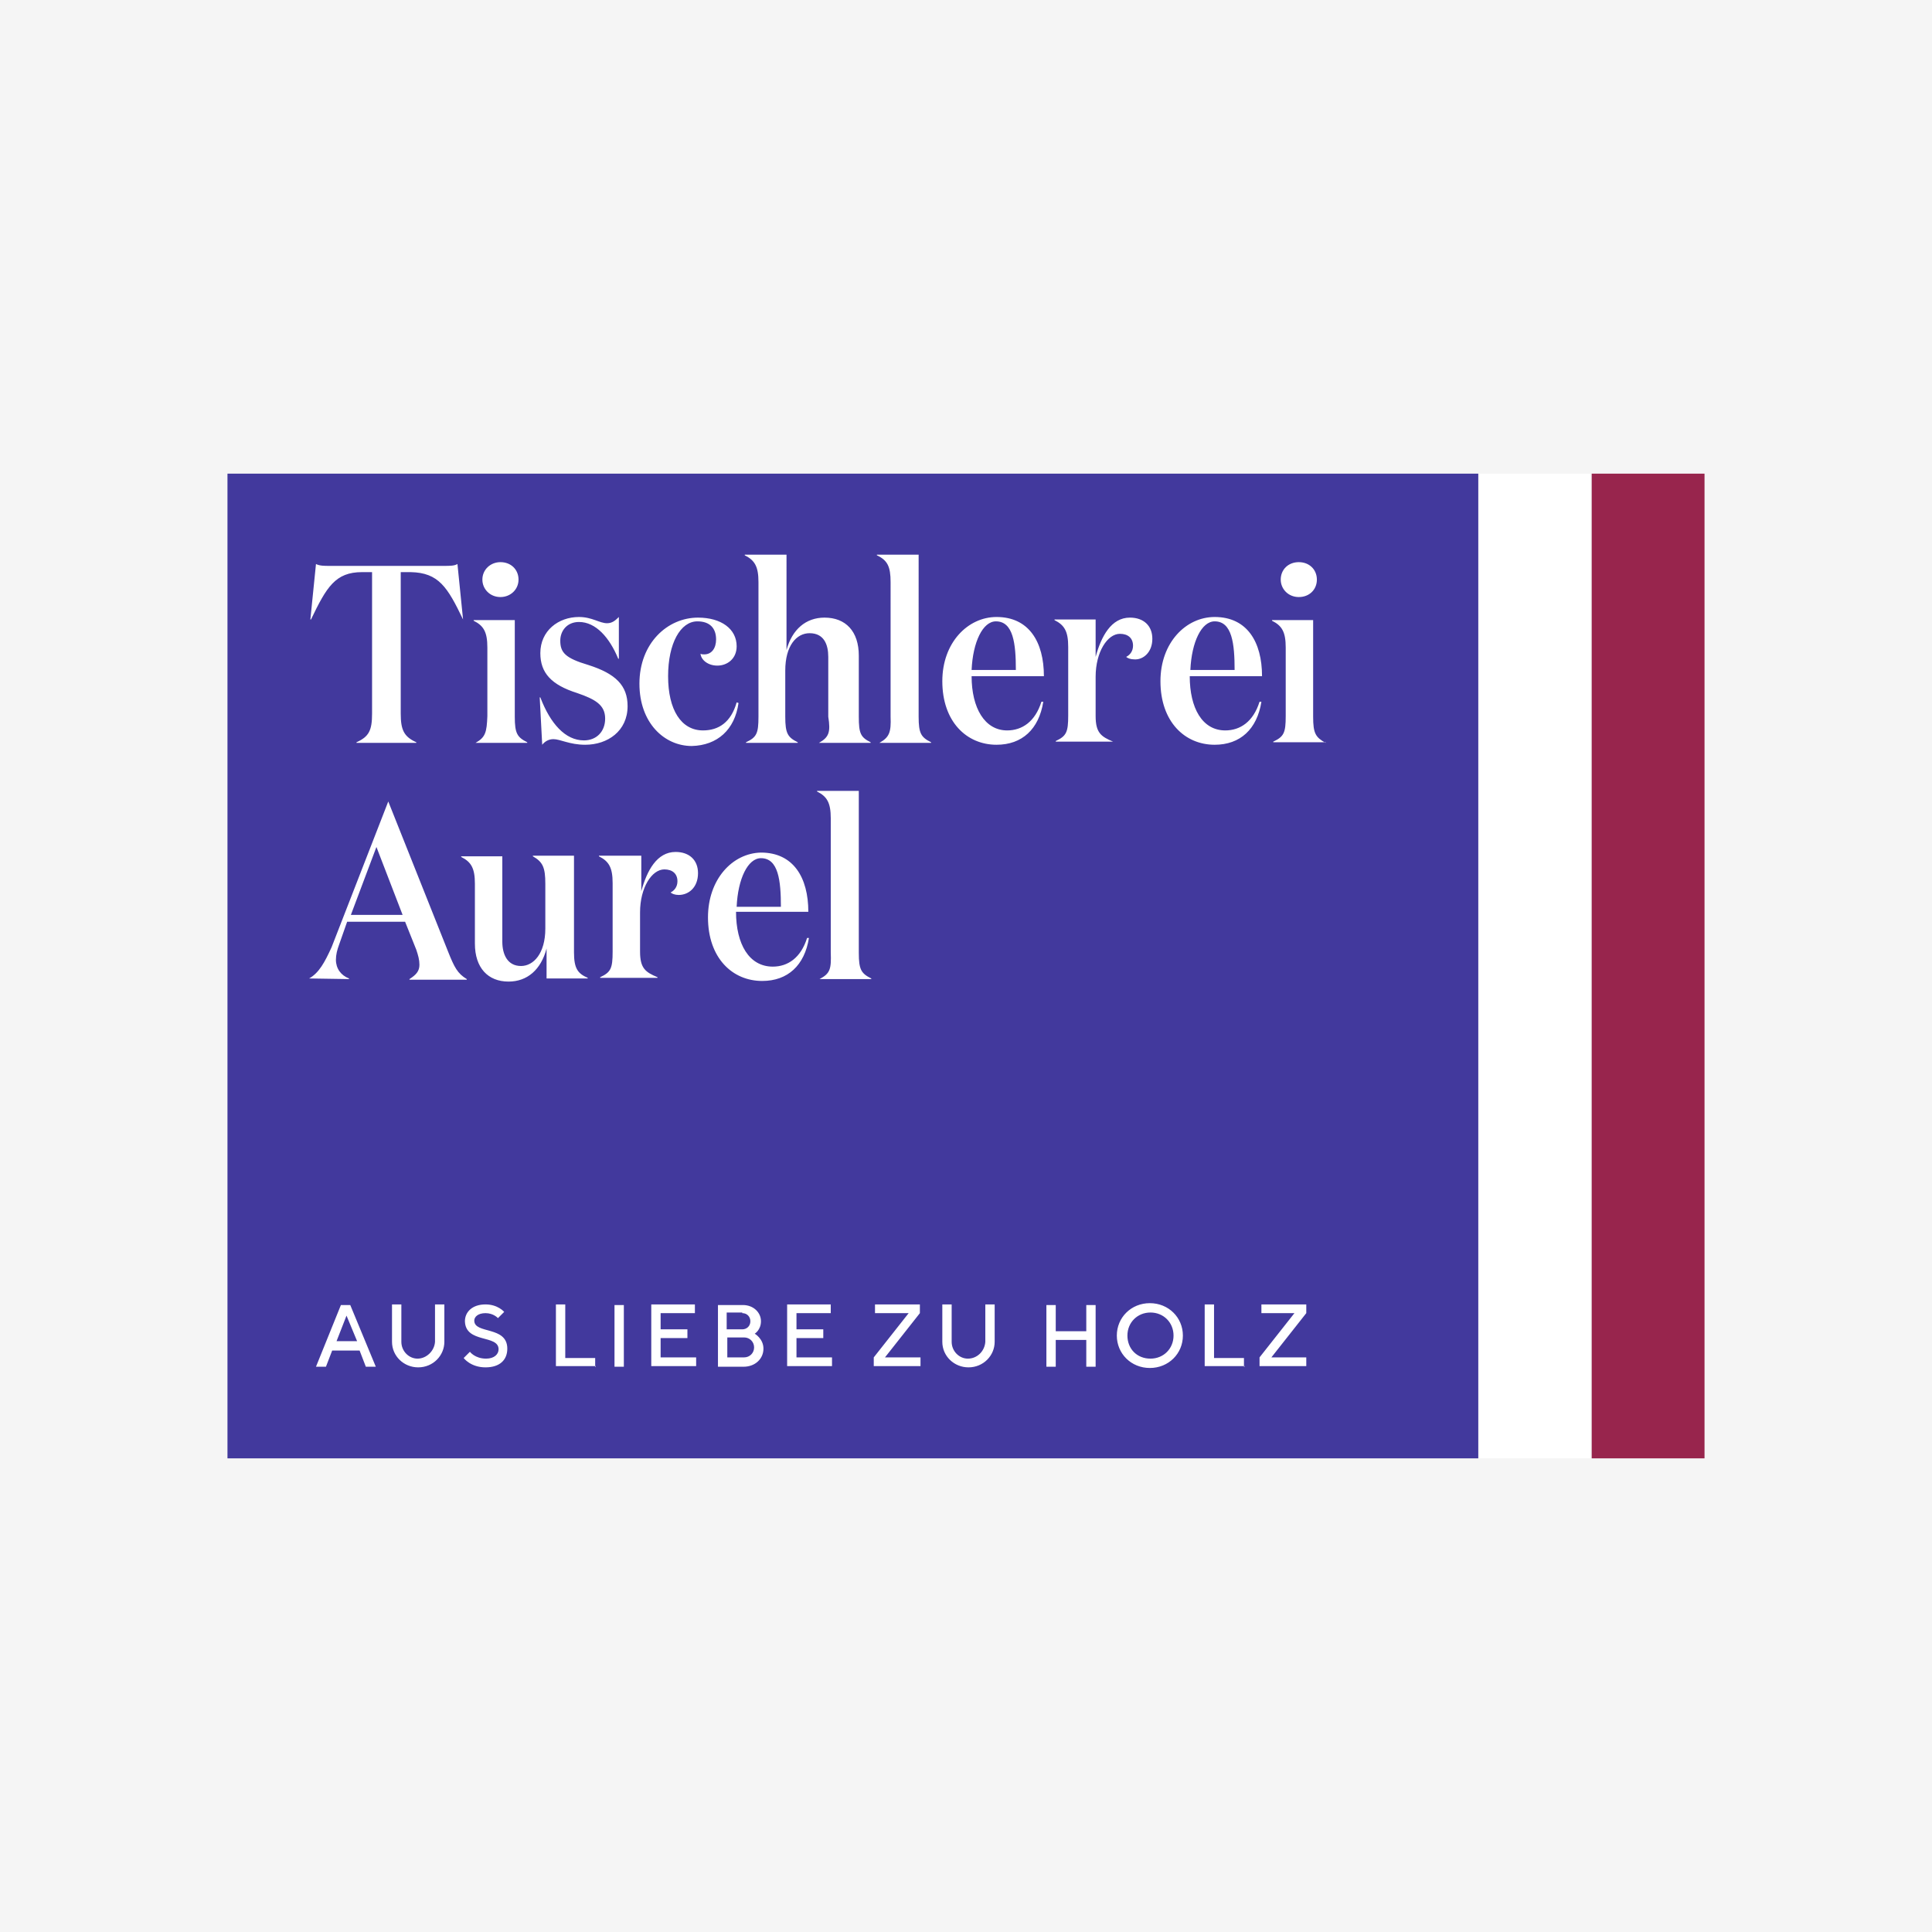 <?xml version="1.0" encoding="UTF-8"?> <svg xmlns="http://www.w3.org/2000/svg" xmlns:xlink="http://www.w3.org/1999/xlink" version="1.1" id="Ebene_1" x="0px" y="0px" viewBox="0 0 310 310" style="enable-background:new 0 0 310 310;" xml:space="preserve"><rect x="0" y="0" width="310" height="310" fill="#808080" stroke="none"/> <style type="text/css"> .st0{clip-path:url(#SVGID_00000146479828199716800120000007397135756679158425_);fill:#F5F5F5;} .st1{fill:#FFFFFF;} .st2{fill:#98254D;} .st3{fill:#42399D;} .st4{clip-path:url(#SVGID_00000037680593372886950690000009607650077708798086_);fill:#FFFFFF;} </style> <g> <g> <g> <g> <g> <g> <defs> <rect id="SVGID_1_" width="310" height="310"></rect> </defs> <clipPath id="SVGID_00000141443470712649402760000006038348140534023085_"> <use xlink:href="#SVGID_1_" style="overflow:visible;"></use> </clipPath> <polygon style="clip-path:url(#SVGID_00000141443470712649402760000006038348140534023085_);fill:#F5F5F5;" points="0,0 0,310 310,310 310,0 "></polygon> </g> </g> </g> </g> </g> </g> <g> <rect x="237.1" y="76" class="st1" width="18.1" height="158"></rect> <rect x="255.4" y="76" class="st2" width="18.1" height="158"></rect> <rect x="36.5" y="76" class="st3" width="200.7" height="158"></rect> <g> <defs> <rect id="SVGID_00000095296301827273802080000000770072011356132501_" x="36.5" y="76" width="237.1" height="158"></rect> </defs> <clipPath id="SVGID_00000074413572686689441950000005017230243315965594_"> <use xlink:href="#SVGID_00000095296301827273802080000000770072011356132501_" style="overflow:visible;"></use> </clipPath> <path style="clip-path:url(#SVGID_00000074413572686689441950000005017230243315965594_);fill:#FFFFFF;" d="M50.7,219.3h1.6l1-2.6 h4.4l1,2.6h1.6l-4.1-9.9h-1.5L50.7,219.3z M55.6,211.1l1.7,4.1H54L55.6,211.1z M67,218c-1.4,0-2.6-1.2-2.6-2.7v-6h-1.5v6 c0,2.3,1.9,4.1,4.2,4.1c2.4,0,4.2-1.9,4.2-4.1v-6h-1.5v6C69.7,216.8,68.4,218,67,218 M80,216.5c0,0.8-0.7,1.5-2,1.5 c-1.8,0-2.6-1.1-2.6-1.1l-1,1c0,0,1.1,1.5,3.5,1.5c2.3,0,3.5-1.2,3.5-3c0-3.7-5.3-2.3-5.3-4.5c0-0.6,0.6-1.2,1.8-1.2 c1.3,0,2,0.8,2,0.8l1-1c0,0-1-1.2-3-1.2c-2.1,0-3.3,1.2-3.3,2.7C74.7,215.6,80,214.1,80,216.5 M95.5,219.3v-1.4h-4.8v-8.6h-1.5 v9.9h6.4V219.3z M98.6,219.3h1.5v-9.9h-1.5V219.3z M106,217.8v-3.1h4.3v-1.4H106v-2.6h5.5v-1.4h-7v9.9h7.2v-1.4H106V217.8z M119.3,219.3c1.9,0,3.2-1.3,3.2-2.9c0-1.6-1.4-2.4-1.4-2.4s1-0.6,1-2s-1.2-2.6-2.9-2.6h-4v9.9h4.1V219.3z M116.7,217.9v-3.3h2.7 c0.9,0,1.6,0.7,1.6,1.6c0,0.9-0.7,1.6-1.6,1.6H116.7z M119.1,210.7c0.8,0,1.3,0.6,1.3,1.3c0,0.8-0.6,1.3-1.3,1.3h-2.5v-2.7H119.1z M127.8,217.8v-3.1h4.3v-1.4h-4.3v-2.6h5.5v-1.4h-7v9.9h7.2v-1.4h-5.7V217.8z M145.8,210.7l-5.6,7.1v1.4h7.5v-1.4h-5.7l5.6-7.1 v-1.4h-7.2v1.4H145.8z M155.3,218c-1.4,0-2.6-1.2-2.6-2.7v-6h-1.5v6c0,2.3,1.9,4.1,4.2,4.1c2.4,0,4.2-1.9,4.2-4.1v-6h-1.5v6 C158,216.8,156.8,218,155.3,218 M175.8,209.4h-1.5v4.2h-4.9v-4.2h-1.5v9.9h1.5v-4.3h4.9v4.3h1.5V209.4z M180.9,214.3 c0-2.1,1.6-3.7,3.7-3.7c2.1,0,3.7,1.6,3.7,3.7c0,2.1-1.6,3.7-3.7,3.7C182.4,218,180.9,216.4,180.9,214.3 M179.2,214.3 c0,2.9,2.3,5.2,5.3,5.2s5.3-2.3,5.3-5.2c0-2.9-2.3-5.2-5.3-5.2S179.2,211.4,179.2,214.3 M199.6,219.3v-1.4h-4.8v-8.6h-1.5v9.9h6.4 V219.3z M207.7,210.7l-5.6,7.1v1.4h7.5v-1.4H204l5.6-7.1v-1.4h-7.2v1.4H207.7z"></path> <path style="clip-path:url(#SVGID_00000074413572686689441950000005017230243315965594_);fill:#FFFFFF;" d="M212.7,119.2 L212.7,119.2c-1.6-0.9-2-1.5-2-4.2V99.5h-6.6v0.1c1.6,0.8,2.2,1.8,2.2,4.3v11c0,2.7-0.3,3.3-2,4.1v0.1H212.7z M211.3,93 c0-1.6-1.2-2.8-2.9-2.8s-2.9,1.2-2.9,2.8c0,1.5,1.2,2.8,2.9,2.8S211.3,94.6,211.3,93 M190.9,108.5h11.6c0-5.5-2.4-9.5-7.6-9.5 c-4.6,0-8.7,4.1-8.7,10.3c0,6.5,3.9,10.2,8.7,10.2c4.1,0,6.8-2.5,7.5-6.9h-0.3c-1,3.2-3.1,4.6-5.5,4.6 C192.9,117.2,190.9,113.6,190.9,108.5 M191,107.5c0.2-4.5,1.8-7.8,3.9-7.8c2.8,0,3.2,3.6,3.2,7.8H191z M184.9,102.5 c0-2.1-1.4-3.4-3.6-3.4c-3,0-4.6,3-5.5,6.3v-6h-6.6v0.1c1.6,0.8,2.2,1.8,2.2,4.3v11c0,2.7-0.3,3.3-2,4.1v0.1h9.2V119 c-1.9-0.8-2.8-1.4-2.8-4.1v-6.3c0-4,1.9-6.9,3.9-6.9c1.3,0,2.1,0.7,2.1,1.9c0,0.9-0.5,1.5-1.1,1.8c0.2,0.2,0.7,0.4,1.3,0.4 C183.4,105.9,184.9,104.7,184.9,102.5 M155.9,108.5h11.6c0-5.5-2.4-9.5-7.6-9.5c-4.6,0-8.7,4.1-8.7,10.3c0,6.5,3.9,10.2,8.7,10.2 c4.1,0,6.8-2.5,7.5-6.9h-0.3c-1,3.2-3.1,4.6-5.5,4.6C158,117.2,155.9,113.6,155.9,108.5 M155.9,107.5c0.2-4.5,1.8-7.8,3.9-7.8 c2.8,0,3.2,3.6,3.2,7.8H155.9z M141.1,119.2h8.3v-0.1c-1.6-0.8-2-1.4-2-4.1V89h-6.7v0.1c1.7,0.8,2.2,1.8,2.2,4.3V115 C143,117.5,142.7,118.3,141.1,119.2 M131.5,157.1h8.3V157c-1.6-0.8-2-1.4-2-4.1v-26h-6.7v0.1c1.6,0.8,2.2,1.8,2.2,4.3v21.5 C133.4,155.5,133.2,156.2,131.5,157.1 M131.4,119.2h8.3v-0.1c-1.6-0.8-1.9-1.4-1.9-4.1v-9.8c0-3.9-2.1-6.1-5.5-6.1 c-3,0-5.2,1.9-6.1,5.2V89h-6.7v0.1c1.6,0.8,2.2,1.8,2.2,4.3V115c0,2.7-0.3,3.3-2,4.1v0.1h8.3v-0.1c-1.6-0.8-2-1.4-2-4.1v-7.4 c0-4,1.8-6,3.9-6c2.3,0,3,1.8,3,3.8v9.6C133.3,117.5,133,118.3,131.4,119.2 M118.5,112.8l-0.3-0.1c-0.9,3.2-2.9,4.5-5.4,4.5 c-3.5,0-5.6-3.3-5.6-8.7c0-5.3,2-8.8,4.7-8.8c2,0,3,1.1,3,2.9c0,1.4-0.7,2.4-1.9,2.4c-0.2,0-0.4,0-0.6-0.1c0.1,1,1.2,1.9,2.7,1.9 c1.6,0,3.1-1.1,3.1-3.1c0-2.8-2.5-4.6-6.2-4.6c-4.9,0-9.4,4.1-9.4,10.6c0,6.3,4,10,8.4,10C115.1,119.6,117.9,117.1,118.5,112.8 M89.9,102.8c0-1.6,1.1-3,3-3c2.7,0,4.9,2.5,6.3,5.9h0.1V99c-0.6,0.6-1.1,1-1.9,1c-1.2,0-2.4-1-4.5-1c-3.3,0-6.2,2.2-6.2,5.8 c0,3.2,1.8,5.1,5.9,6.4c2.9,1,4.5,1.9,4.5,4.1c0,2.1-1.4,3.5-3.4,3.5c-3,0-5.4-2.7-7-6.9h-0.1l0.4,7.6c0.4-0.5,1-0.9,1.8-0.9 c1.1,0,2.6,0.9,5.1,0.9c3.6,0,6.8-2.2,6.8-6.2c0-3.3-1.9-5.2-6.3-6.6C90.7,105.6,89.9,104.7,89.9,102.8 M87.5,141.8v7.2 c0,4-1.9,6-3.9,6c-2.2,0-3-1.9-3-3.9v-13.7H74v0.1c1.6,0.8,2.2,1.8,2.2,4.3v9.6c0,3.9,2.1,6.1,5.4,6.1c3,0,5.2-1.9,6.1-5.3v4.8 h6.6v-0.1c-1.6-0.7-2.2-1.5-2.2-4.1v-15.5h-6.6v0.1C87.1,138.3,87.5,139.2,87.5,141.8 M76.3,119.2h8.3v-0.1c-1.6-0.8-2-1.4-2-4.1 V99.5h-6.6v0.1c1.6,0.8,2.2,1.8,2.2,4.3v11C78.1,117.5,77.9,118.3,76.3,119.2 M83.2,93c0-1.6-1.2-2.8-2.9-2.8 c-1.6,0-2.9,1.2-2.9,2.8c0,1.5,1.2,2.8,2.9,2.8C81.9,95.8,83.2,94.6,83.2,93 M74.3,99.4L74.3,99.4l-0.9-8.9 c-0.5,0.3-1.2,0.3-2.2,0.3H52.9c-0.9,0-1.6,0-2.2-0.3l-0.9,8.9h0.1c2.5-5.2,3.9-7.6,8.2-7.6h1.6v22.7c0,2.7-0.5,3.7-2.5,4.6v0.1 h9.6v-0.1c-2-0.9-2.5-2-2.5-4.6V91.8h1.6C70.4,91.9,71.8,94.2,74.3,99.4 M49.6,157L49.6,157l6.4,0.1V157c-1.3-0.5-2.1-1.6-2.1-3 c0-0.8,0.2-1.6,0.5-2.4l1.3-3.7H65l1.8,4.5c0.3,0.9,0.5,1.6,0.5,2.4c0,1-0.5,1.6-1.6,2.3v0.1h9.2v-0.1c-1.5-0.9-2-1.9-3-4.4 l-9.6-24.1L53.2,152C52.1,154.4,51.2,156.1,49.6,157 M56.3,146.8l4.1-10.9l4.2,10.9H56.3z M102.7,137.3h-6.6v0.1 c1.6,0.8,2.2,1.8,2.2,4.3v11c0,2.7-0.3,3.3-2,4.1v0.1h9.2v-0.1c-1.9-0.8-2.8-1.4-2.8-4.1v-6.3c0-4,1.9-6.9,3.9-6.9 c1.3,0,2.1,0.7,2.1,1.9c0,0.9-0.5,1.5-1.1,1.8c0.2,0.2,0.7,0.4,1.3,0.4c1.6,0,3.1-1.2,3.1-3.5c0-2.1-1.4-3.4-3.6-3.4 c-3,0-4.6,3-5.5,6.3v-5.7H102.7z M113.6,147.2c0,6.5,3.9,10.2,8.7,10.2c4.1,0,6.8-2.5,7.5-6.9h-0.3c-1,3.2-3.1,4.6-5.5,4.6 c-3.8,0-5.9-3.6-5.9-8.8h11.6c0-5.5-2.4-9.5-7.6-9.5C117.5,136.9,113.6,141.1,113.6,147.2 M118.2,145.5c0.2-4.5,1.8-7.8,3.9-7.8 c2.8,0,3.2,3.6,3.2,7.8H118.2z"></path> </g> </g> </svg> 